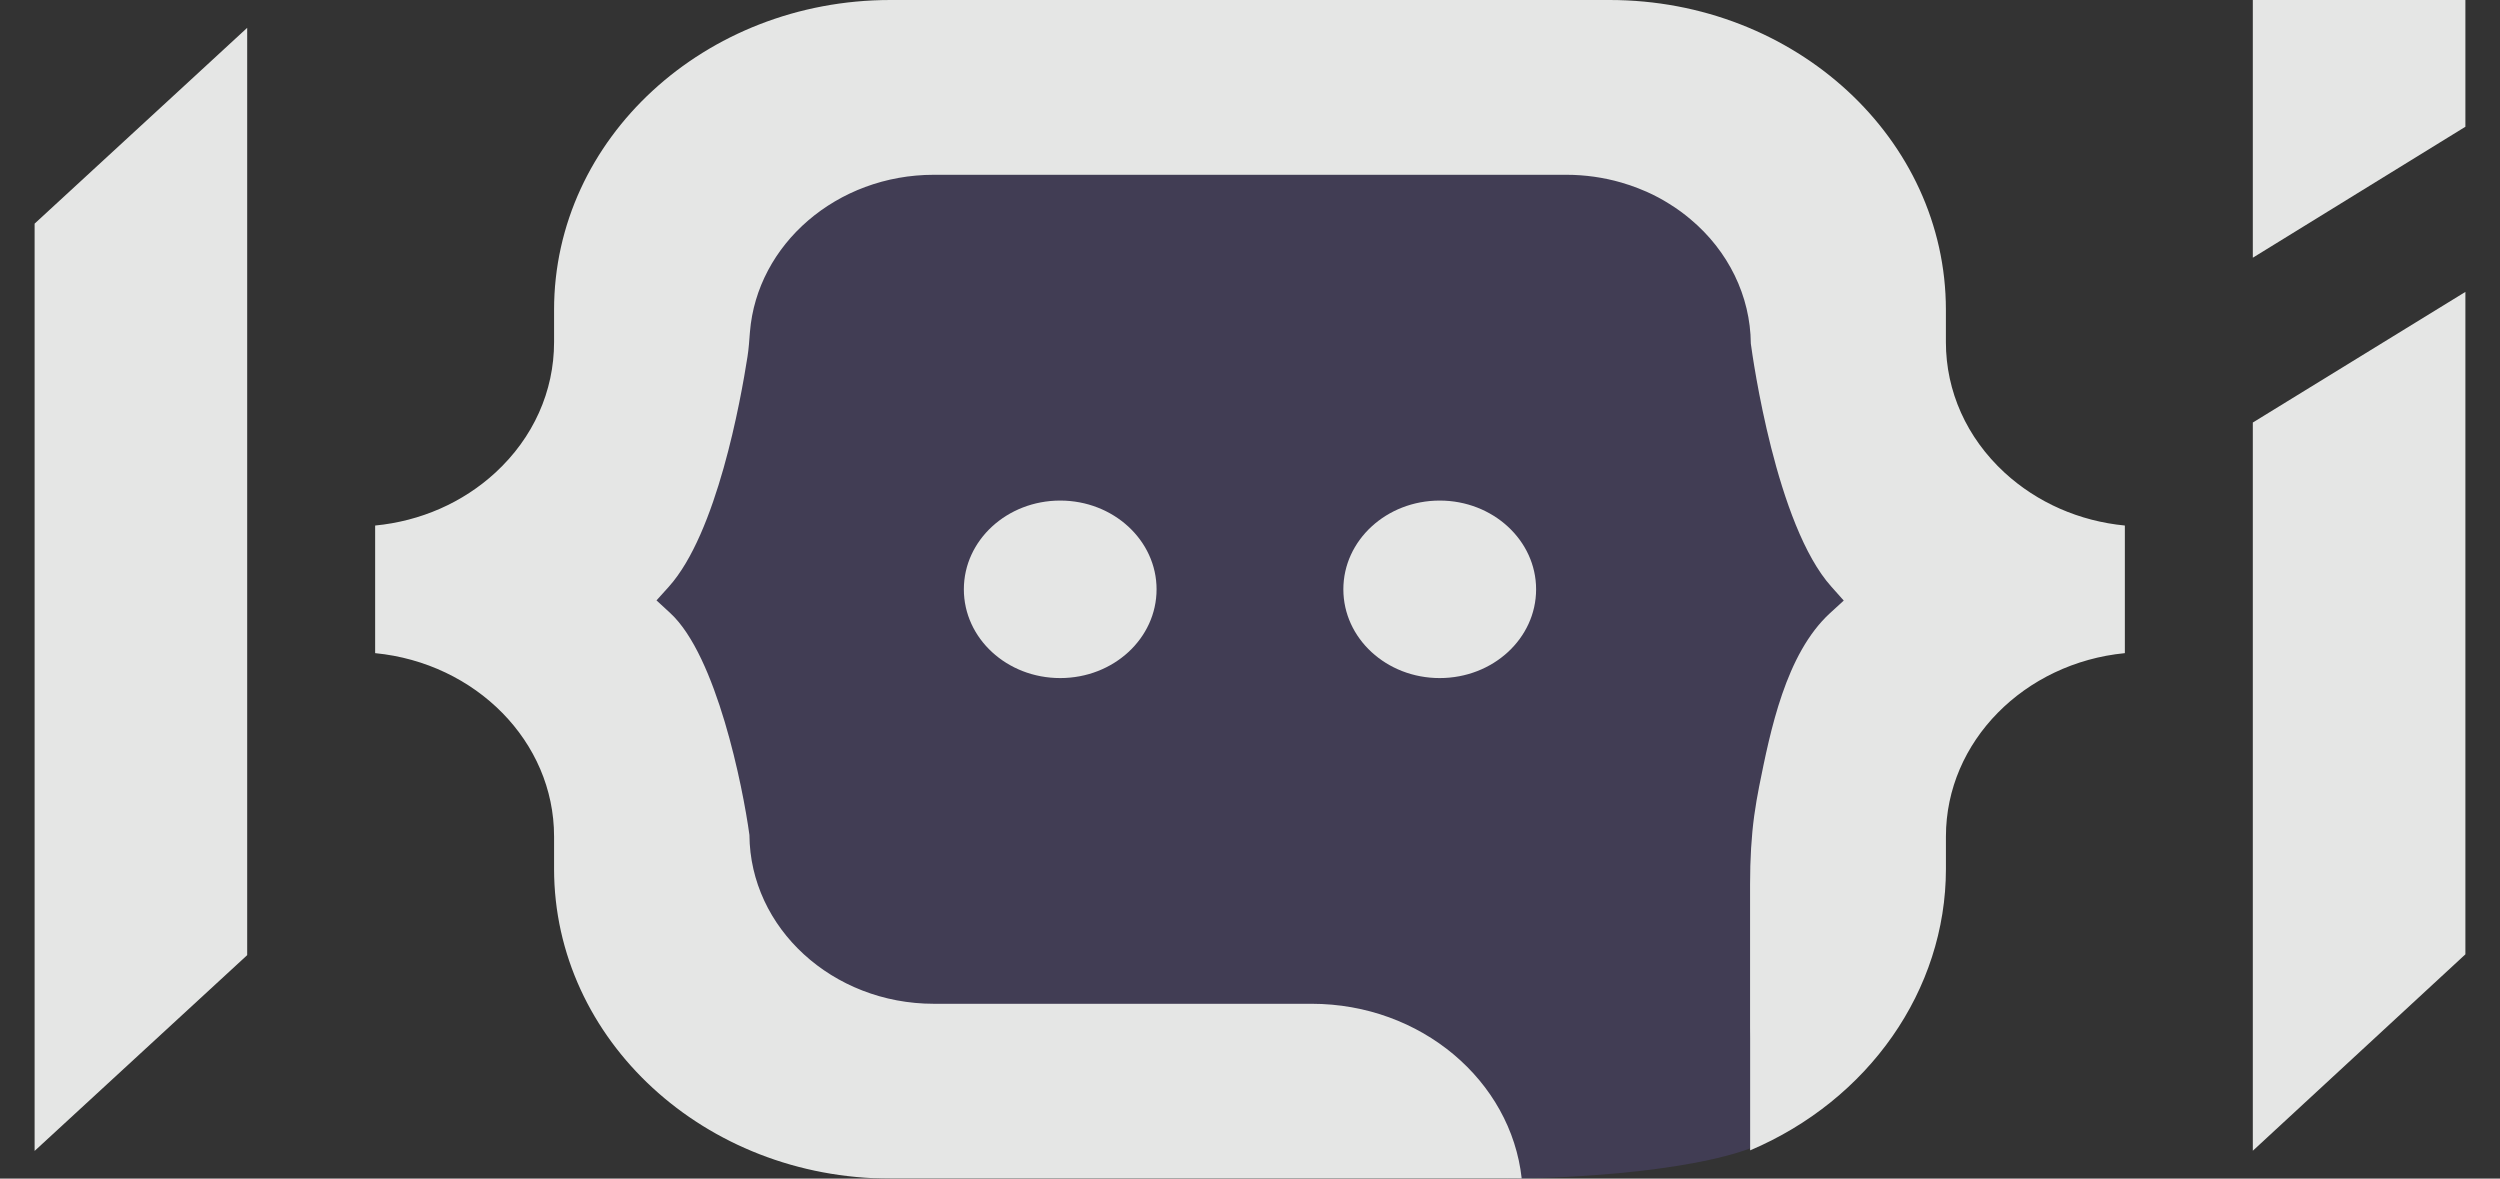 <svg width="70" height="33" viewBox="0 0 70 33" fill="none" xmlns="http://www.w3.org/2000/svg">
<rect x="0" y="0" width="70" height="33" fill="#333333" stroke="none"/>
<g id="Group 632536" opacity="0.9">
<path id="Vector 613" opacity="0.2" d="M49.438 31.969C47.788 32.794 43.938 33 42.219 33L38.094 30.938H21.594L16.438 16.5L21.594 3.094H48.406L54.594 14.438V18.562L49.438 31.969Z" fill="#846CEC"/>
<g id="Vector">
<path d="M69.031 8.173V26.721L63.079 32.221V11.831L69.031 8.173Z" fill="#F8FAF8"/>
<path d="M56.126 13.232C55.067 12.255 54.485 10.957 54.485 9.58V8.674C54.485 3.884 50.267 0 45.066 0H24.933C19.731 0 15.514 3.884 15.514 8.674V9.58C15.514 10.958 14.933 12.255 13.873 13.232C12.955 14.077 11.774 14.592 10.504 14.715V18.288C13.319 18.563 15.514 20.761 15.514 23.42V24.326C15.514 29.116 19.731 33 24.933 33H42.608C42.308 30.256 39.784 28.106 36.727 28.106H26.147C23.311 28.106 21.002 25.989 20.984 23.38C20.799 22.025 20.064 18.36 18.767 17.166L18.382 16.811L18.728 16.427C20.072 14.93 20.74 11.206 20.93 9.985C20.966 9.755 20.98 9.526 20.998 9.297C21.197 6.838 23.431 4.894 26.149 4.894H43.856C44.38 4.894 44.897 4.967 45.392 5.11C45.566 5.161 45.716 5.211 45.863 5.269C45.942 5.3 46.023 5.333 46.105 5.369C46.325 5.467 46.542 5.582 46.745 5.711C46.958 5.843 47.148 5.982 47.327 6.133C48.395 7.024 49.013 8.293 49.023 9.62C49.079 10.034 49.733 14.706 51.279 16.428L51.625 16.816L51.24 17.168C50 18.308 49.57 20.456 49.255 22.027C49.205 22.278 49.16 22.542 49.118 22.839C49.04 23.415 49.002 24.047 49.002 24.768V28.756C49.004 28.855 49.004 28.967 49.004 29.075V32.21C52.315 30.805 54.486 27.731 54.486 24.326V23.42C54.486 20.76 56.685 18.562 59.496 18.288V14.715C58.226 14.592 57.045 14.077 56.126 13.232Z" fill="#F8FAF8"/>
<path d="M63.079 0V7.216L69.031 3.549V0H63.079Z" fill="#F8FAF8"/>
<path d="M5.348 2.229C3.945 3.518 2.689 4.678 0.969 6.262V32.226L6.921 26.744V0.779L5.348 2.229Z" fill="#F8FAF8"/>
<path d="M32.384 16.501C32.384 17.875 31.178 18.986 29.686 18.986C28.193 18.986 26.988 17.875 26.988 16.501C26.988 15.126 28.197 14.016 29.686 14.016C31.175 14.016 32.384 15.13 32.384 16.501Z" fill="#F8FAF8"/>
<path d="M43.011 16.501C43.011 17.875 41.805 18.986 40.312 18.986C38.82 18.986 37.614 17.875 37.614 16.501C37.614 15.126 38.824 14.016 40.312 14.016C41.801 14.016 43.011 15.13 43.011 16.501Z" fill="#F8FAF8"/>
</g>
</g>
</svg>
